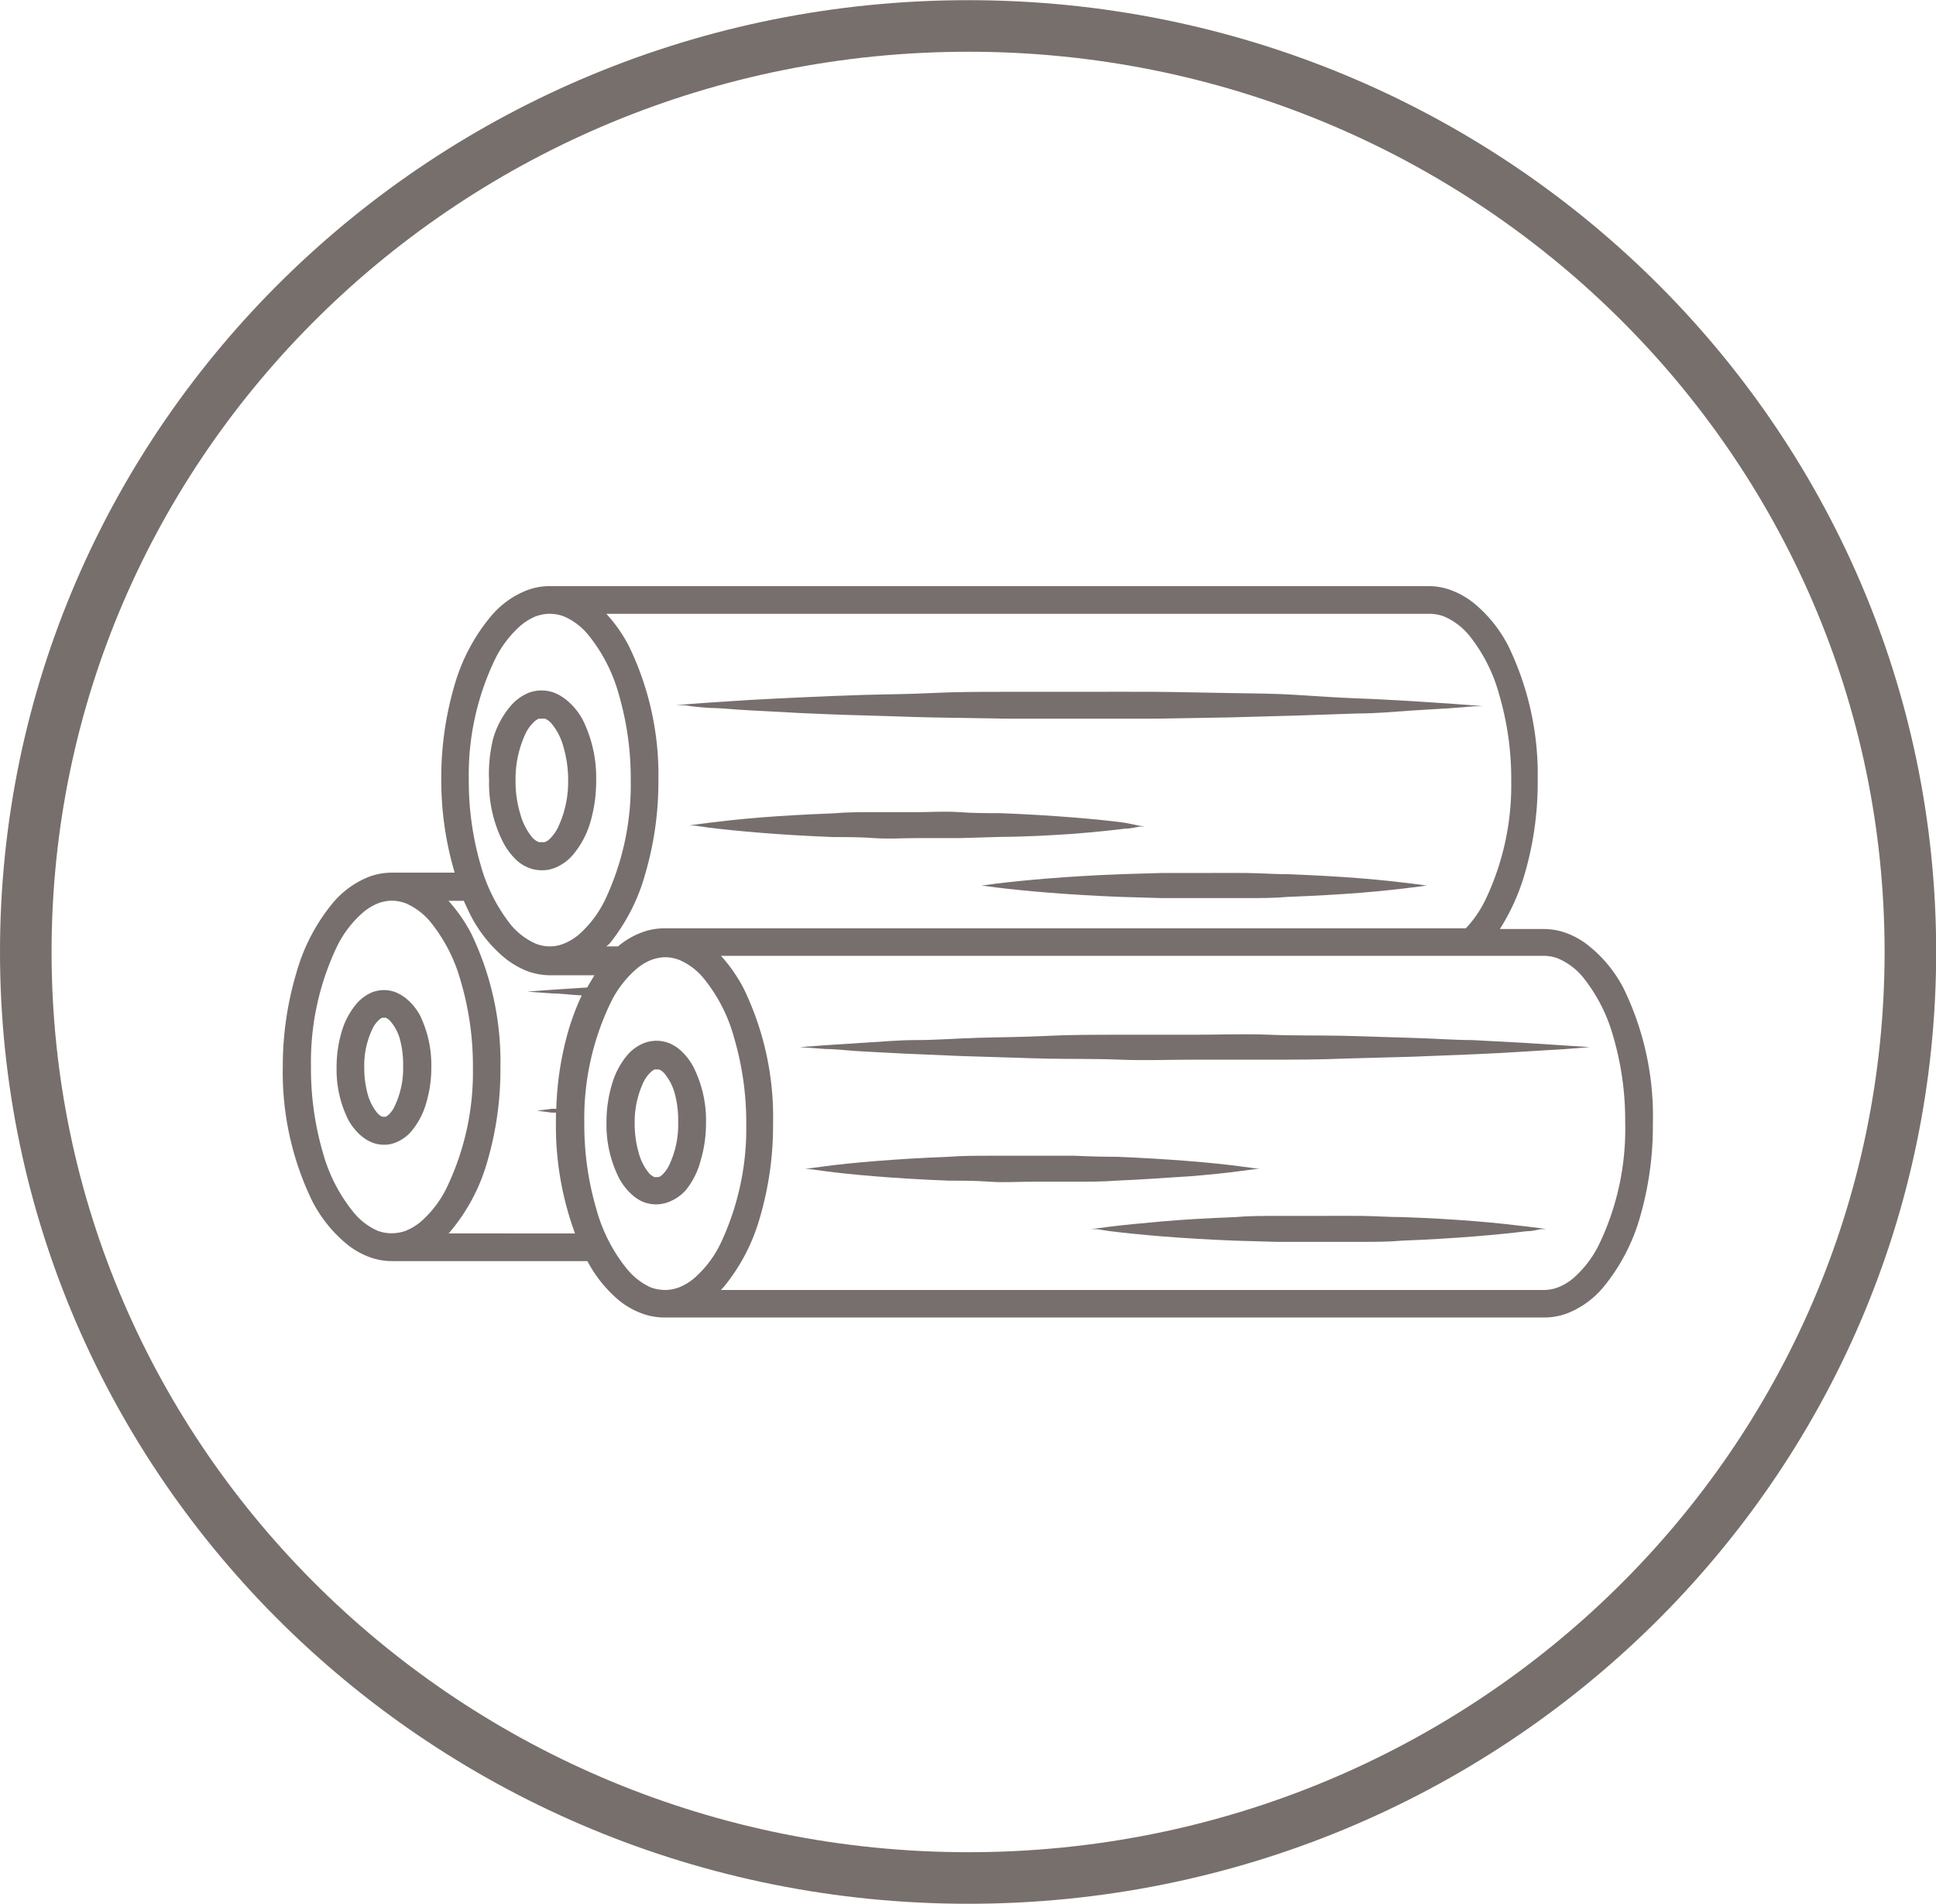<?xml version="1.0" encoding="UTF-8"?> <svg xmlns="http://www.w3.org/2000/svg" viewBox="0 0 112.62 110.76"><defs><style> .aebca8d3-2da8-47fe-b083-a91cef72fb34 { fill: none; stroke: #776f6c; stroke-miterlimit: 10; stroke-width: 3px; } .bd37f0d4-af10-482b-9cfa-2645f14da3f0 { fill: #776f6d; } </style></defs><g id="b98c6fa6-d77d-47b8-ae50-d346f9414209" data-name="CIRLCE"><path class="aebca8d3-2da8-47fe-b083-a91cef72fb34" d="M70.88,17C40.6,17,16.05,41.11,16.05,70.87s24.55,53.88,54.83,53.88,54.8-24.12,54.8-53.88S101.14,17,70.88,17Z" transform="translate(-14.55 -15.49)"></path></g><g id="acef881e-12f6-4029-9821-14f578708315" data-name="wood consumption"><g><path class="bd37f0d4-af10-482b-9cfa-2645f14da3f0" d="M38.51,81.27a4.42,4.42,0,0,0,.84-1.63,7.16,7.16,0,0,0,.29-2.08,6.58,6.58,0,0,0-.66-3,3.3,3.3,0,0,0-.83-1,2.53,2.53,0,0,0-.58-.34,1.91,1.91,0,0,0-.68-.13,2,2,0,0,0-.69.13,2.46,2.46,0,0,0-.93.69,4.47,4.47,0,0,0-.85,1.62,7.28,7.28,0,0,0-.29,2.09,6.51,6.51,0,0,0,.67,3,3.28,3.28,0,0,0,.82,1,2.26,2.26,0,0,0,.58.34,1.8,1.8,0,0,0,.69.13,1.72,1.72,0,0,0,.68-.13A2.31,2.31,0,0,0,38.51,81.27Zm-1.37-.91-.15.1-.1,0-.1,0a.8.8,0,0,1-.31-.24,3,3,0,0,1-.52-1,5.67,5.67,0,0,1-.22-1.62,4.93,4.93,0,0,1,.48-2.26,1.59,1.59,0,0,1,.41-.54.59.59,0,0,1,.16-.1l.1,0,.1,0a.87.87,0,0,1,.3.24,2.71,2.71,0,0,1,.52,1A5.65,5.65,0,0,1,38,77.56a5.06,5.06,0,0,1-.48,2.26A1.6,1.6,0,0,1,37.14,80.36Z" transform="translate(-14.55 -15.49)"></path><path class="bd37f0d4-af10-482b-9cfa-2645f14da3f0" d="M44.67,65.6a2.31,2.31,0,0,0,.64.38,2,2,0,0,0,.76.14,1.9,1.9,0,0,0,.76-.14,2.71,2.71,0,0,0,1.06-.77,5.24,5.24,0,0,0,1-1.88,8.51,8.51,0,0,0,.34-2.44,7.57,7.57,0,0,0-.77-3.5,3.81,3.81,0,0,0-1-1.21,2.77,2.77,0,0,0-.65-.38,2.1,2.1,0,0,0-.76-.14,2.18,2.18,0,0,0-.76.14,2.78,2.78,0,0,0-1.05.78,5.11,5.11,0,0,0-1,1.87A8.56,8.56,0,0,0,43,60.89a7.61,7.61,0,0,0,.77,3.51A3.89,3.89,0,0,0,44.67,65.6Zm.47-7.47a2.32,2.32,0,0,1,.53-.69,1,1,0,0,1,.23-.14l.17,0,.18,0a1.07,1.07,0,0,1,.42.33,3.51,3.51,0,0,1,.65,1.29,6.93,6.93,0,0,1,.28,2A6.21,6.21,0,0,1,47,63.65a2.39,2.39,0,0,1-.53.7.69.69,0,0,1-.23.13.39.39,0,0,1-.18,0,.38.38,0,0,1-.17,0,1,1,0,0,1-.42-.32,3.65,3.65,0,0,1-.65-1.3,6.55,6.55,0,0,1-.28-2A6.25,6.25,0,0,1,45.14,58.13Z" transform="translate(-14.55 -15.49)"></path><path class="bd37f0d4-af10-482b-9cfa-2645f14da3f0" d="M55.9,56.68c.64,0,1.42.1,2.32.14l3,.16c1.1.05,2.29.1,3.55.13s2.6.09,4,.12L73,57.3l4.38,0,4.38,0L86,57.23l4-.11L93.5,57c1.1,0,2.11-.1,3-.16s1.67-.1,2.31-.14,1.15-.09,1.49-.12l.53,0-.53-.05-1.49-.11-2.31-.15c-.9-.05-1.91-.11-3-.15S91.21,56,90,55.92s-2.59-.09-4-.11-2.79-.06-4.24-.07-2.91,0-4.38,0-2.93,0-4.38,0-2.86,0-4.24.07-2.7.07-4,.11-2.45.09-3.55.14-2.11.1-3,.15l-2.32.15-1.49.11-.53.05.53,0C54.75,56.59,55.26,56.64,55.9,56.68Z" transform="translate(-14.55 -15.49)"></path><path class="bd37f0d4-af10-482b-9cfa-2645f14da3f0" d="M77,64c1.24-.1,2.28-.21,3-.3.36,0,.65-.09.84-.12l.3,0-.3-.05L80,63.36c-.72-.1-1.76-.21-3-.31s-2.69-.19-4.24-.25c-.78,0-1.58,0-2.4-.06s-1.64,0-2.47,0-1.65,0-2.47,0-1.62,0-2.39.07c-1.56.06-3,.14-4.25.24s-2.27.22-3,.31l-.84.11-.3.05.3,0,.84.12c.73.09,1.76.2,3,.3s2.69.19,4.25.25c.77,0,1.58,0,2.39.06s1.64,0,2.47,0l2.47,0,2.4-.07C74.35,64.17,75.8,64.08,77,64Z" transform="translate(-14.55 -15.49)"></path><path class="bd37f0d4-af10-482b-9cfa-2645f14da3f0" d="M96.71,66.9c-.73-.09-1.76-.21-3-.31s-2.69-.18-4.25-.24c-.77,0-1.57-.06-2.39-.07s-1.64,0-2.47,0-1.66,0-2.47,0l-2.4.07c-1.55.06-3,.15-4.24.25s-2.28.21-3,.3l-.84.11-.3,0,.3,0,.84.11c.72.09,1.76.2,3,.3s2.69.19,4.24.25l2.4.07c.81,0,1.64,0,2.47,0s1.66,0,2.47,0,1.62,0,2.39-.07c1.56-.06,3-.14,4.25-.24s2.27-.22,3-.31l.84-.11.3,0-.3,0Z" transform="translate(-14.55 -15.49)"></path><path class="bd37f0d4-af10-482b-9cfa-2645f14da3f0" d="M107,70.54a4.6,4.6,0,0,0-1.24-.73,3.75,3.75,0,0,0-1.4-.27h-2.56a12.49,12.49,0,0,0,1.44-3.19,19,19,0,0,0,.76-5.46,17.16,17.16,0,0,0-1.7-7.8,7.93,7.93,0,0,0-2-2.5,4.81,4.81,0,0,0-1.25-.73,3.75,3.75,0,0,0-1.4-.27H46.53a3.75,3.75,0,0,0-1.4.27,5.22,5.22,0,0,0-2.06,1.53,10.94,10.94,0,0,0-2.09,4,19.06,19.06,0,0,0-.76,5.46A18.84,18.84,0,0,0,41,66.26H37.35a3.76,3.76,0,0,0-1.41.27,5.3,5.3,0,0,0-2.06,1.53,11.08,11.08,0,0,0-2.08,4A19,19,0,0,0,31,77.56a17.15,17.15,0,0,0,1.71,7.8,7.93,7.93,0,0,0,2,2.5,4.6,4.6,0,0,0,1.24.73,3.76,3.76,0,0,0,1.41.27H48.72a7.66,7.66,0,0,0,1.83,2.28,4.65,4.65,0,0,0,1.25.73,3.71,3.71,0,0,0,1.4.27h51.19a3.75,3.75,0,0,0,1.4-.27,5.22,5.22,0,0,0,2.06-1.53,11.25,11.25,0,0,0,2.09-4,19,19,0,0,0,.76-5.46A17,17,0,0,0,109,73,7.66,7.66,0,0,0,107,70.54ZM97.72,51.2a2.42,2.42,0,0,1,.82.15A3.89,3.89,0,0,1,100,52.44a9.48,9.48,0,0,1,1.76,3.46,17.38,17.38,0,0,1,.7,5,15.46,15.46,0,0,1-1.53,7,6.72,6.72,0,0,1-1.11,1.6H53.2a3.71,3.71,0,0,0-1.4.27,4.68,4.68,0,0,0-1.3.78h-.67A1.54,1.54,0,0,1,50,70.4a11.21,11.21,0,0,0,2.08-4.05,19,19,0,0,0,.77-5.46,17.15,17.15,0,0,0-1.71-7.8,8.58,8.58,0,0,0-1.32-1.89ZM43.35,53.84a6.27,6.27,0,0,1,1.54-2,3.41,3.41,0,0,1,.82-.49,2.42,2.42,0,0,1,.82-.15,2.33,2.33,0,0,1,.82.15,3.74,3.74,0,0,1,1.43,1.09,9.49,9.49,0,0,1,1.77,3.46,17.39,17.39,0,0,1,.69,5,15.6,15.6,0,0,1-1.52,7,6.41,6.41,0,0,1-1.54,2,3.28,3.28,0,0,1-.83.49,2.14,2.14,0,0,1-.82.16,2.21,2.21,0,0,1-.82-.16,4,4,0,0,1-1.43-1.08,9.81,9.81,0,0,1-1.76-3.46,17.5,17.5,0,0,1-.7-5A15.49,15.49,0,0,1,43.35,53.84ZM36.53,87.1A3.74,3.74,0,0,1,35.1,86a9.49,9.49,0,0,1-1.77-3.46,17.39,17.39,0,0,1-.69-5,15.6,15.6,0,0,1,1.52-7,6.28,6.28,0,0,1,1.55-2,3.23,3.23,0,0,1,.82-.49,2.34,2.34,0,0,1,.82-.16,2.43,2.43,0,0,1,.82.16,3.89,3.89,0,0,1,1.43,1.09,9.48,9.48,0,0,1,1.76,3.46,17.38,17.38,0,0,1,.7,5,15.49,15.49,0,0,1-1.53,7,6.27,6.27,0,0,1-1.54,2,3.41,3.41,0,0,1-.82.49,2.42,2.42,0,0,1-.82.15A2.33,2.33,0,0,1,36.53,87.1Zm4.11.15a1.54,1.54,0,0,0,.17-.19,10.94,10.94,0,0,0,2.09-4,19,19,0,0,0,.76-5.46,17.16,17.16,0,0,0-1.7-7.8,9.27,9.27,0,0,0-1.32-1.9h.89c.13.29.26.57.39.83a7.93,7.93,0,0,0,2,2.5,5.15,5.15,0,0,0,1.25.74,4,4,0,0,0,1.4.26h2.56c-.14.23-.28.46-.42.71l-2,.13-1.49.11-.52,0,.52,0,1.49.11c.49,0,1,.08,1.68.11a14.61,14.61,0,0,0-.74,1.93A18.3,18.3,0,0,0,46.91,80l-.27,0-.85.11-.29,0,.29,0,.85.11.25,0v.46A18.12,18.12,0,0,0,48,87.25Zm11.74,3.13A3.89,3.89,0,0,1,51,89.29a9.48,9.48,0,0,1-1.76-3.46,17.38,17.38,0,0,1-.7-5,15.49,15.49,0,0,1,1.53-7,6.13,6.13,0,0,1,1.54-2,3.23,3.23,0,0,1,.82-.49,2.43,2.43,0,0,1,.82-.16,2.34,2.34,0,0,1,.82.16,3.74,3.74,0,0,1,1.43,1.09,9.33,9.33,0,0,1,1.76,3.46,17.38,17.38,0,0,1,.7,5,15.63,15.63,0,0,1-1.52,7,6.28,6.28,0,0,1-1.55,2,3.23,3.23,0,0,1-.82.49,2.34,2.34,0,0,1-.82.16A2.43,2.43,0,0,1,52.38,90.38Zm55.19-2.49a6.27,6.27,0,0,1-1.54,2,3.28,3.28,0,0,1-.83.49,2.33,2.33,0,0,1-.81.16H56.49l.18-.2a11.08,11.08,0,0,0,2.08-4,19,19,0,0,0,.77-5.46A17.15,17.15,0,0,0,57.81,73a8.9,8.9,0,0,0-1.32-1.9h47.9a2.33,2.33,0,0,1,.81.16,3.84,3.84,0,0,1,1.44,1.09,9.64,9.64,0,0,1,1.76,3.46,17.39,17.39,0,0,1,.69,5A15.5,15.5,0,0,1,107.57,87.89Z" transform="translate(-14.55 -15.49)"></path><path class="bd37f0d4-af10-482b-9cfa-2645f14da3f0" d="M54.43,84.75A4.55,4.55,0,0,0,55.31,83a7.64,7.64,0,0,0,.31-2.2,6.9,6.9,0,0,0-.7-3.17,3.48,3.48,0,0,0-.86-1.1,2.34,2.34,0,0,0-.61-.36,2.08,2.08,0,0,0-.71-.13,2.13,2.13,0,0,0-.71.13,2.49,2.49,0,0,0-1,.72,4.56,4.56,0,0,0-.89,1.71,7.64,7.64,0,0,0-.31,2.2,6.9,6.9,0,0,0,.7,3.17,3.51,3.51,0,0,0,.87,1.1,2.28,2.28,0,0,0,.6.36,2.13,2.13,0,0,0,.71.13,2.08,2.08,0,0,0,.71-.13A2.6,2.6,0,0,0,54.43,84.75Zm-1.38-.89a.62.62,0,0,1-.18.11l-.13,0a.27.27,0,0,1-.12,0,.88.88,0,0,1-.35-.27,3.14,3.14,0,0,1-.56-1.12,6.15,6.15,0,0,1-.24-1.74A5.45,5.45,0,0,1,52,78.41a1.91,1.91,0,0,1,.46-.59.62.62,0,0,1,.18-.11.53.53,0,0,1,.12,0l.13,0a.86.86,0,0,1,.34.27,3.13,3.13,0,0,1,.57,1.12A6.15,6.15,0,0,1,54,80.84a5.45,5.45,0,0,1-.52,2.43A1.91,1.91,0,0,1,53.05,83.86Z" transform="translate(-14.55 -15.49)"></path><path class="bd37f0d4-af10-482b-9cfa-2645f14da3f0" d="M105.49,76.31l-2.31-.15-3-.16c-1.1,0-2.29-.1-3.55-.13s-2.59-.09-4-.12-2.8,0-4.24-.06-2.91,0-4.38,0-2.93,0-4.38,0-2.86,0-4.24.07-2.71.07-4,.11S69,76,67.89,76s-2.11.1-3,.15l-2.32.15-1.49.11-.53,0,.53,0,1.49.11c.64,0,1.42.11,2.32.15s1.9.11,3,.15,2.29.11,3.55.14,2.59.09,4,.12,2.8,0,4.24.06,2.91,0,4.38,0,2.94,0,4.38,0,2.87,0,4.24-.06l4-.11,3.55-.14c1.1-.05,2.11-.1,3-.16s1.67-.1,2.31-.14l1.49-.12.53,0-.53,0Z" transform="translate(-14.55 -15.49)"></path><path class="bd37f0d4-af10-482b-9cfa-2645f14da3f0" d="M83.71,83.93c1.24-.1,2.28-.21,3-.31l.84-.11.3-.05-.3,0-.84-.11c-.72-.1-1.76-.21-3-.31s-2.69-.19-4.24-.25q-1.17,0-2.4-.06c-.81,0-1.64,0-2.47,0s-1.66,0-2.47,0-1.62,0-2.39.06c-1.56.06-3,.15-4.25.25s-2.28.21-3,.31l-.84.11-.3,0,.3.05.84.11c.72.1,1.76.21,3,.31s2.69.19,4.25.25c.77,0,1.57,0,2.39.06s1.64,0,2.47,0,1.66,0,2.47,0,1.62,0,2.4-.06C81,84.12,82.47,84,83.71,83.93Z" transform="translate(-14.55 -15.49)"></path><path class="bd37f0d4-af10-482b-9cfa-2645f14da3f0" d="M103.38,86.85c-.73-.09-1.76-.21-3-.31s-2.69-.19-4.25-.24c-.77,0-1.58-.06-2.39-.07s-1.64,0-2.47,0-1.66,0-2.47,0-1.62,0-2.4.07c-1.55.06-3,.14-4.24.25s-2.28.21-3,.3l-.84.11L78,87l.3,0c.19,0,.48.08.84.12.72.09,1.76.2,3,.3s2.69.19,4.24.25l2.4.07,2.47,0c.83,0,1.65,0,2.47,0s1.62,0,2.39-.07c1.56-.06,3-.15,4.25-.25s2.27-.21,3-.3c.36,0,.64-.09.84-.12l.3,0-.3-.05Z" transform="translate(-14.55 -15.49)"></path></g></g></svg> 